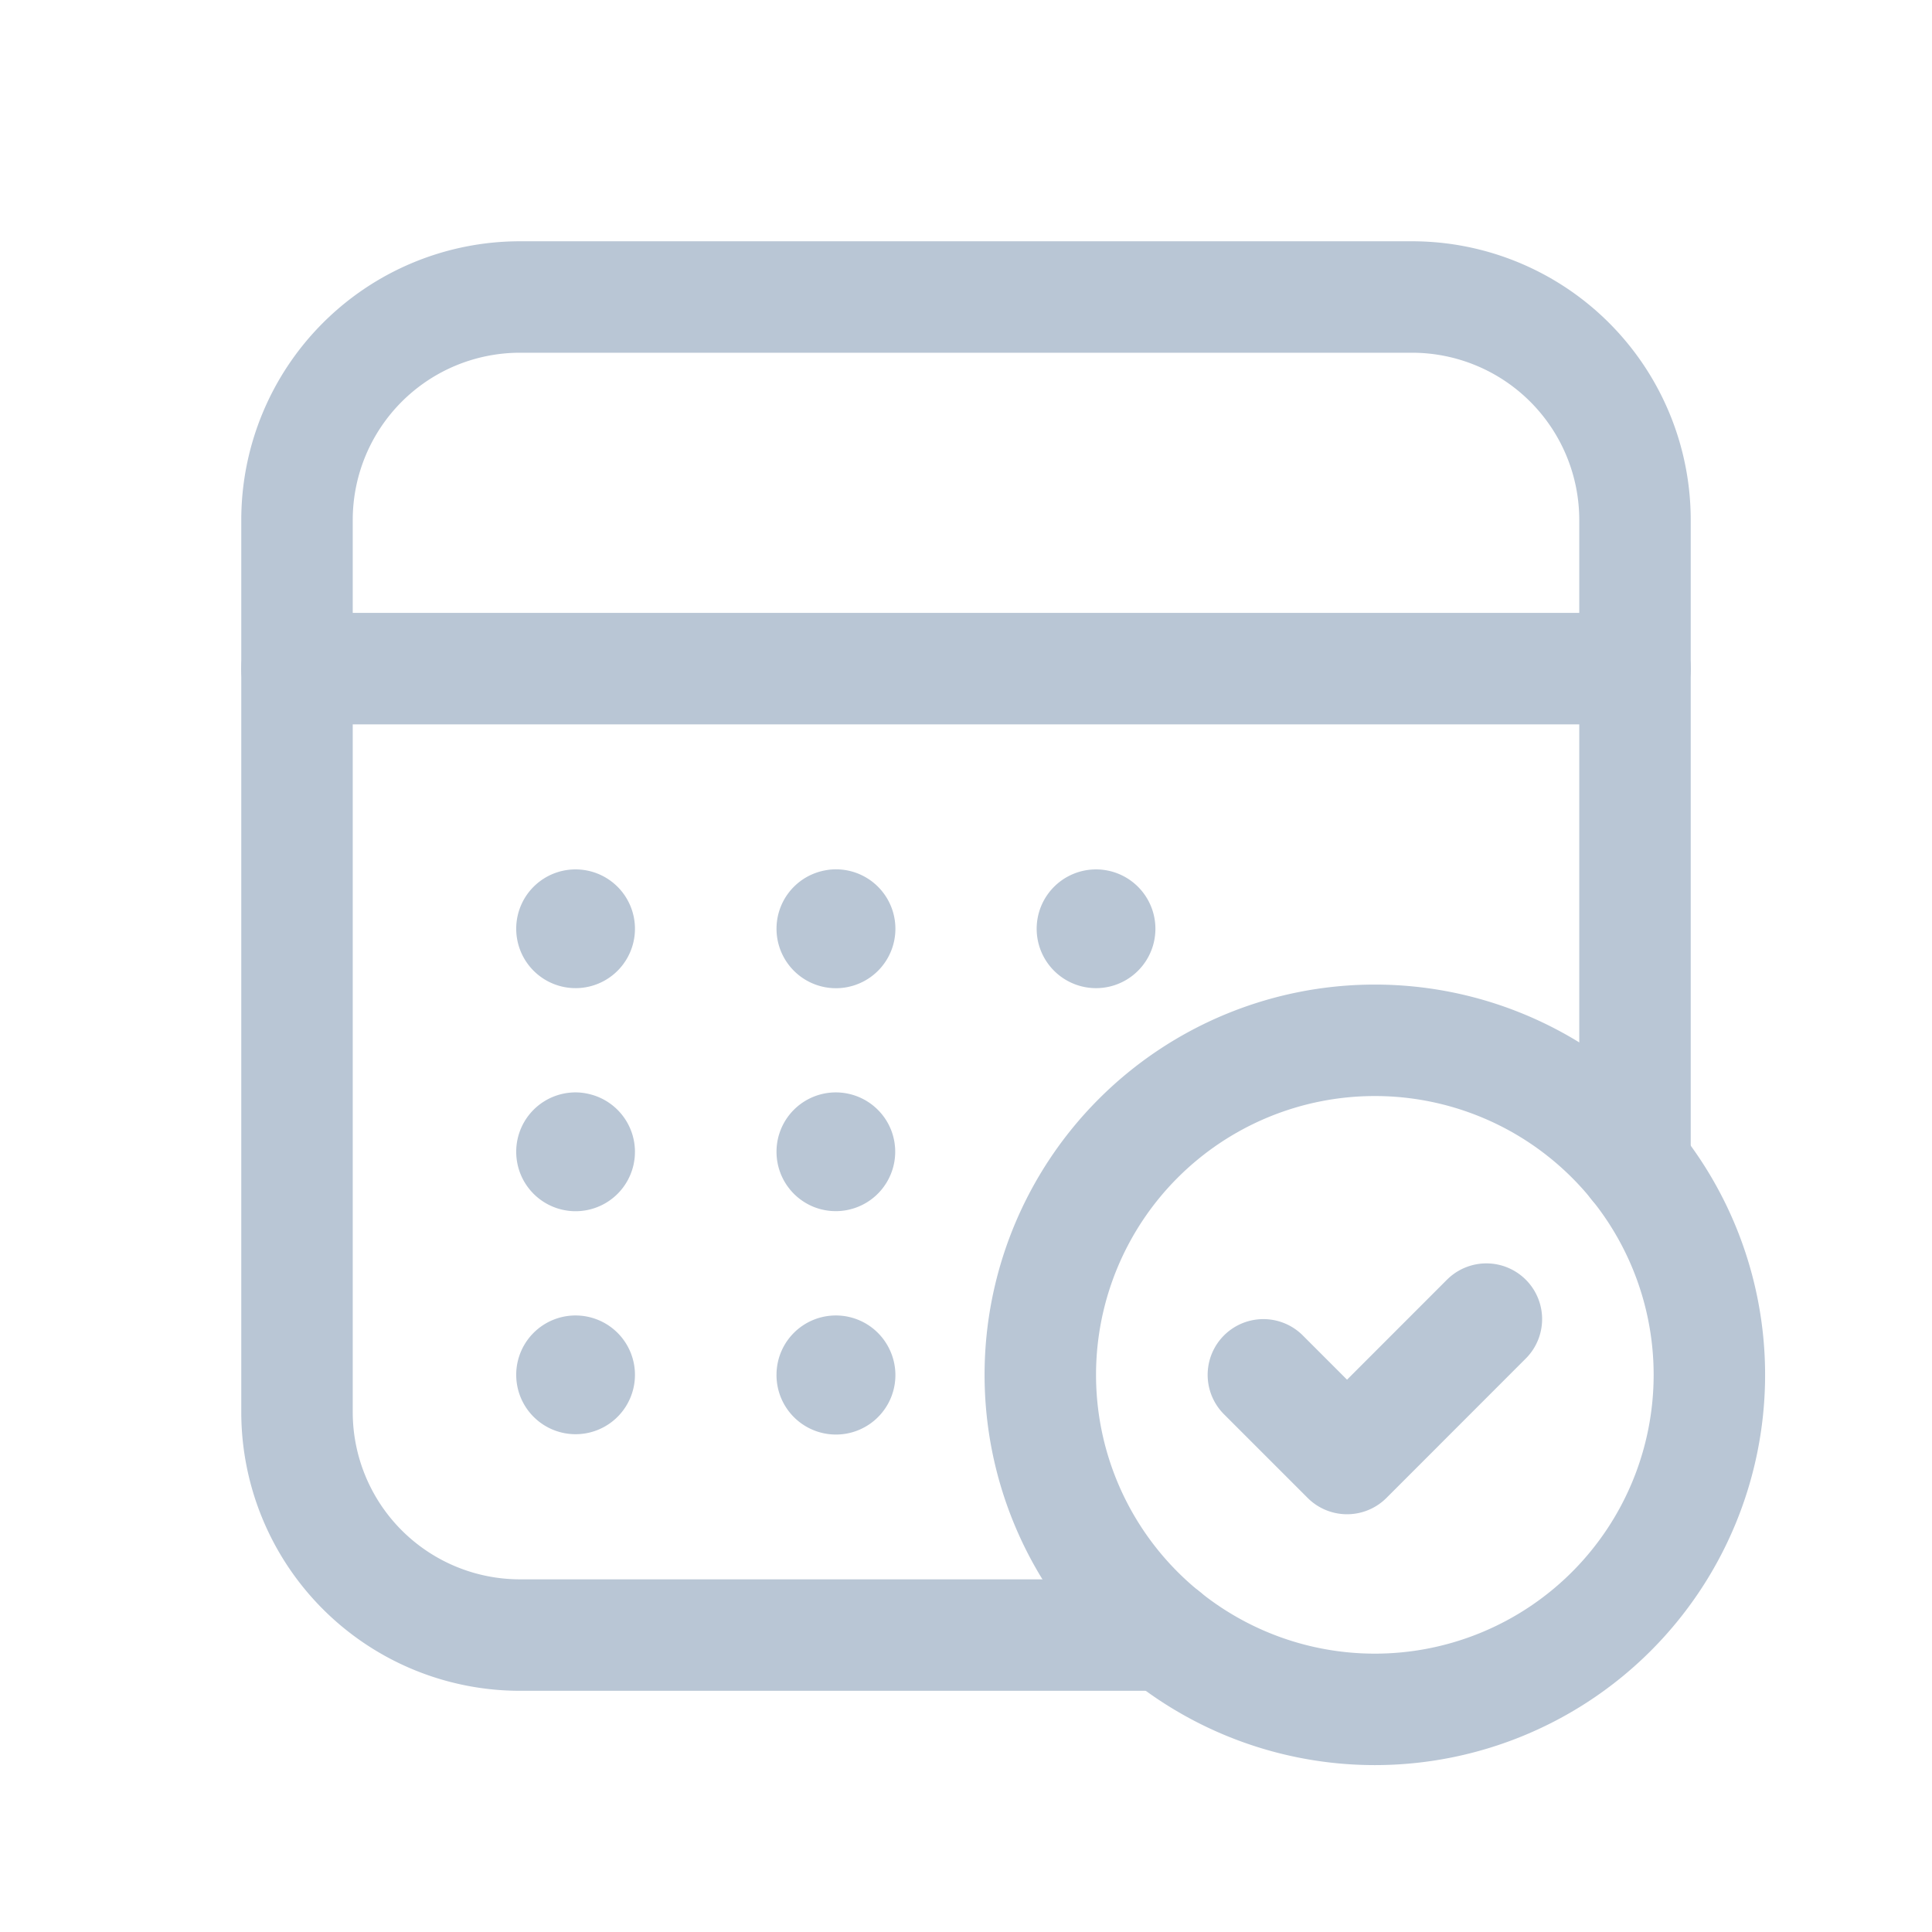 <svg width="26" height="26" fill="none" xmlns="http://www.w3.org/2000/svg"><path d="M15.674 22.004H6.997a3.001 3.001 0 01-3-3.001V6.998a3.001 3.001 0 013-3.001h12.006a3.001 3.001 0 013 3v8.676" stroke="#B9C6D5" stroke-width="1.5" stroke-linecap="round" stroke-linejoin="round"/><path d="M18.502 14a4.502 4.502 0 110 9.004 4.502 4.502 0 010-9.004m3.502-5.002H3.996" stroke="#B9C6D5" stroke-width="1.5" stroke-linecap="round" stroke-linejoin="round"/><path d="M20.003 17.752l-1.875 1.876-1.126-1.126M14.75 12.45a.049.049 0 100 .098.049.049 0 000-.098m-3.502 0a.048.048 0 00-.048.049.05.05 0 10.048-.05m-3.501.001a.048.048 0 00-.05.05.049.049 0 10.049-.05m3.502 3.001a.048.048 0 00-.048.05c0 .02.012.037.03.045a.05.05 0 00.064-.065.05.05 0 00-.046-.03m-3.501 0a.048.048 0 00-.05.05.049.049 0 10.049-.049m3.502 3.001a.048.048 0 00-.048.049.05.05 0 10.094-.02.049.049 0 00-.046-.029m-3.501 0a.048.048 0 00-.05.05.049.049 0 10.049-.05" stroke="#B9C6D5" stroke-width="1.5" stroke-linecap="round" stroke-linejoin="round"/></svg>
